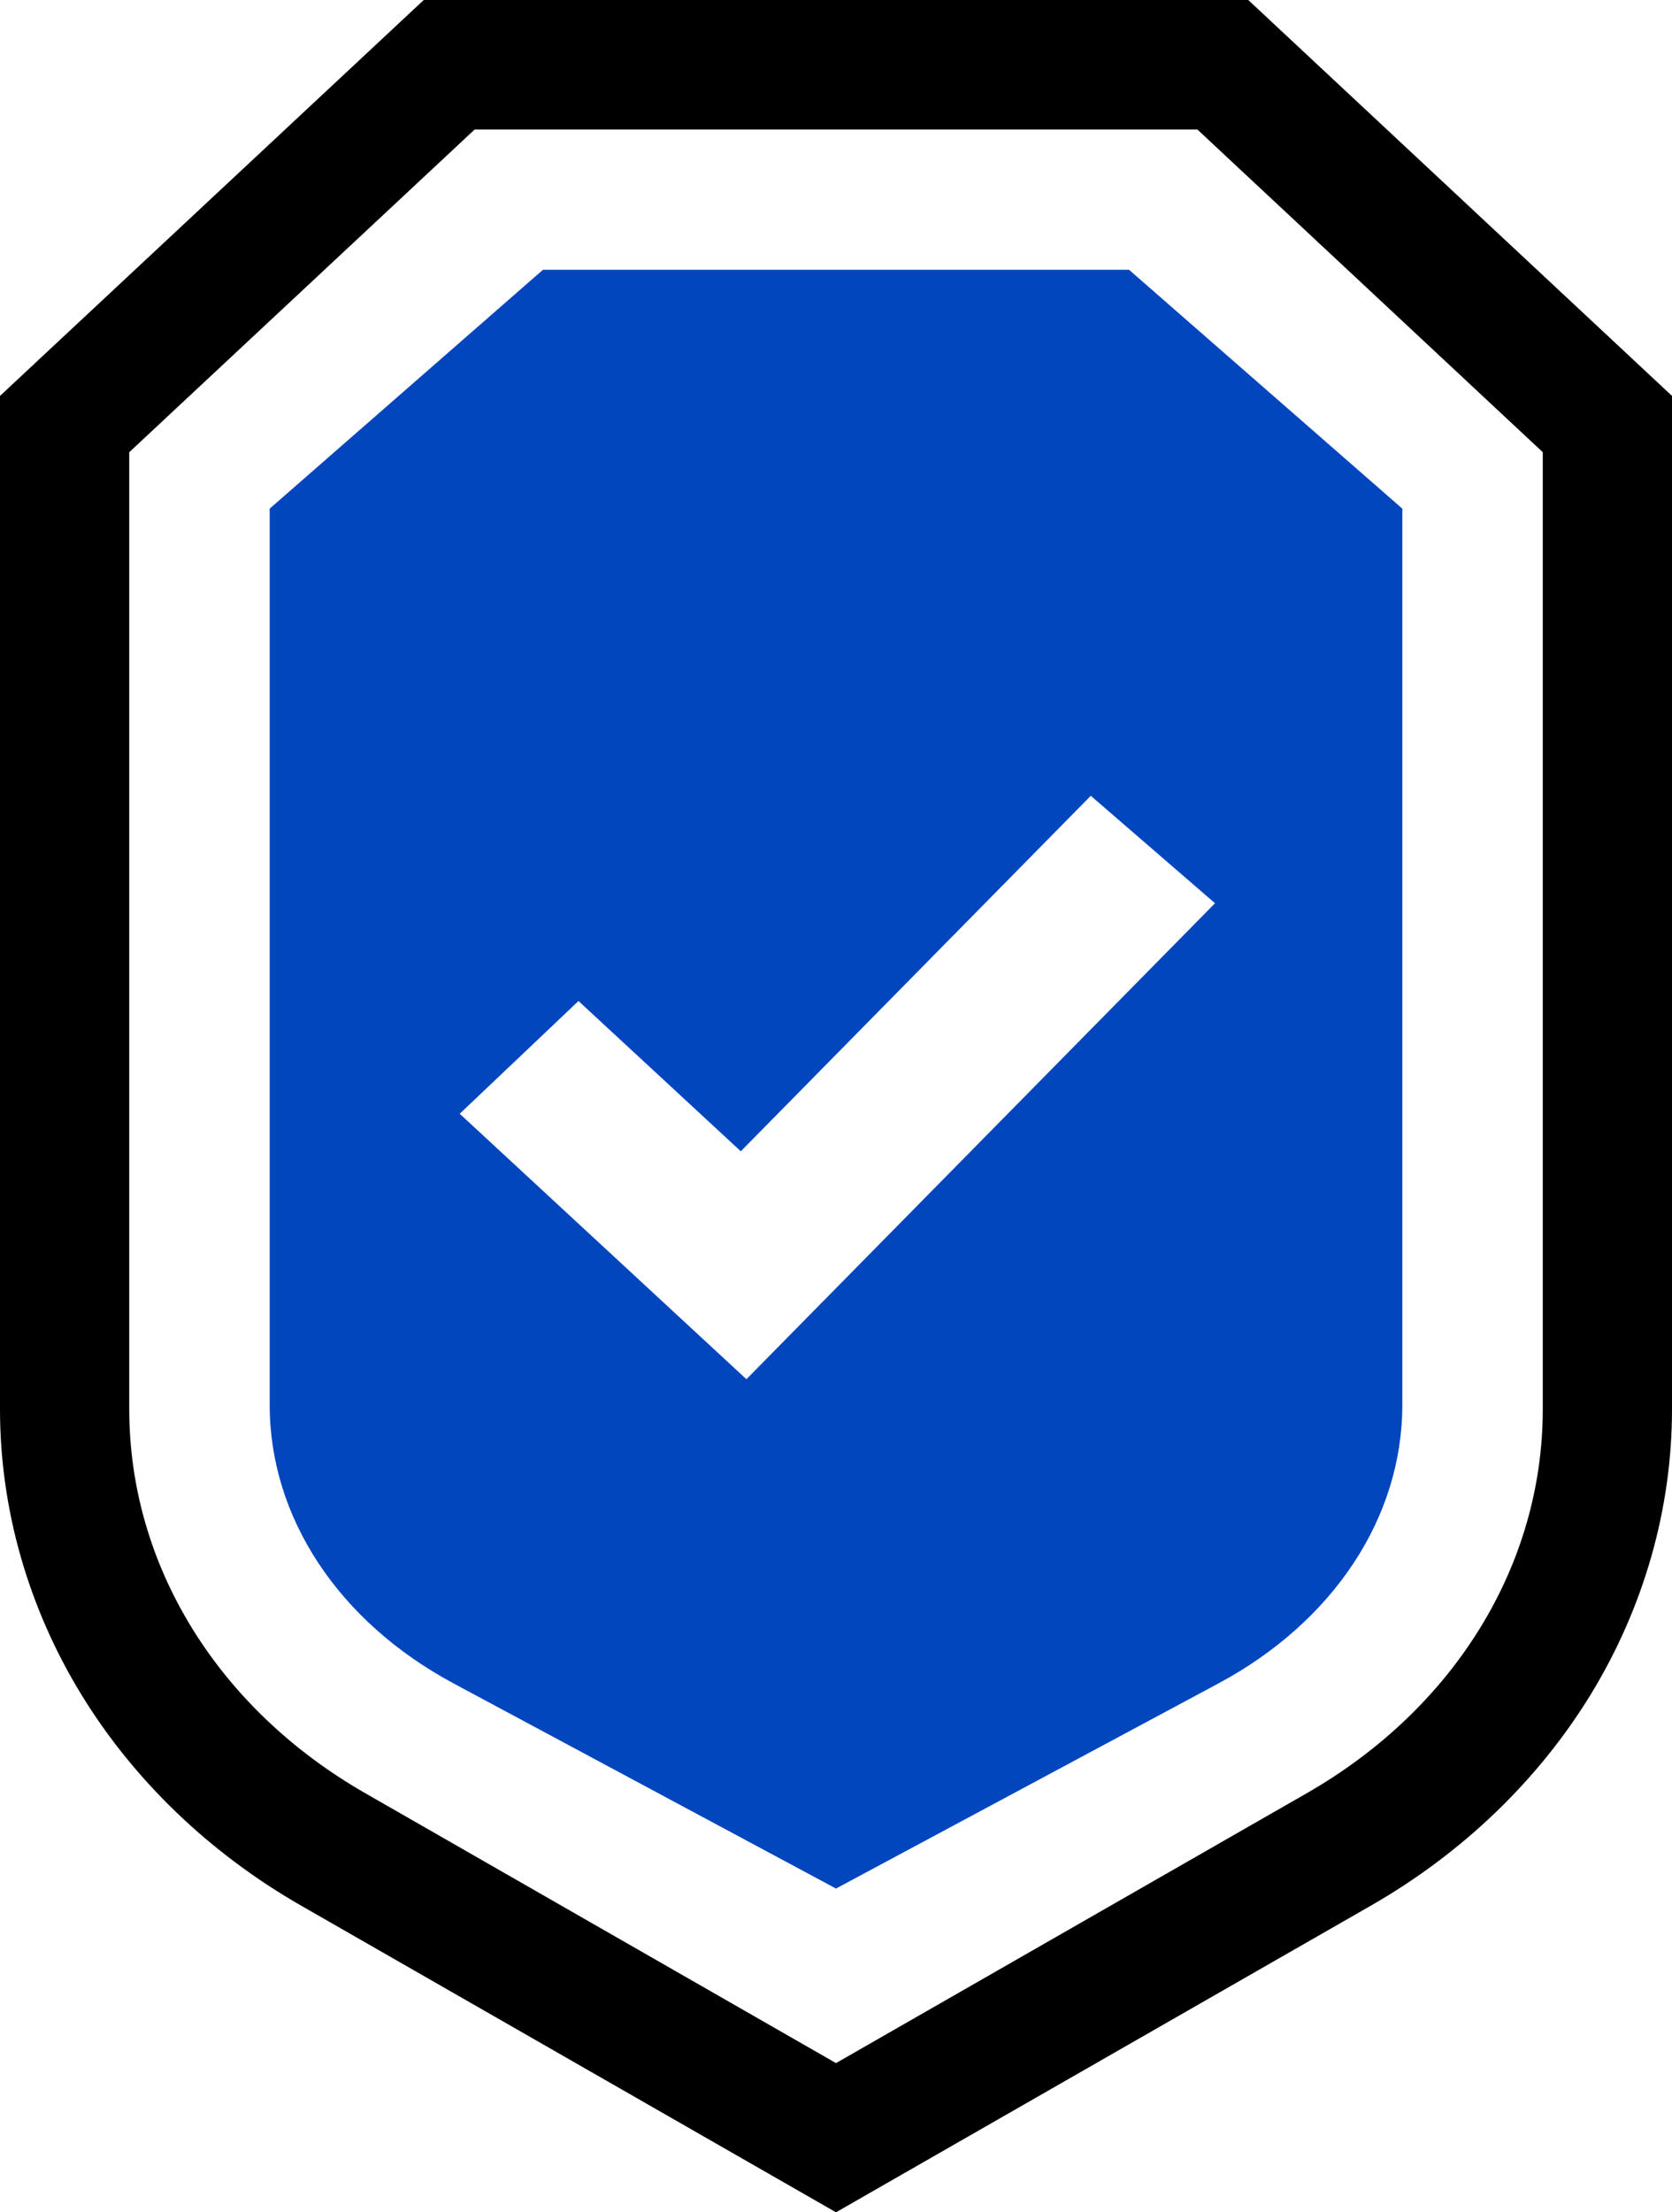 <?xml version="1.0" encoding="UTF-8"?> <svg xmlns="http://www.w3.org/2000/svg" xmlns:xlink="http://www.w3.org/1999/xlink" width="62px" height="82px" viewBox="0 0 62 82" version="1.1"><!-- Generator: Sketch 58 (84663) - https://sketch.com --><title>shield</title><desc>Created with Sketch.</desc><g id="Homepage" stroke="none" stroke-width="1" fill="none" fill-rule="evenodd"><g id="military-page" transform="translate(-661, -1249)" fill-rule="nonzero"><g id="Group-5" transform="translate(123, 1189)"><g id="shield" transform="translate(538, 60)"><path d="M46.287,0 L15.713,0 L0,14.674 L0,52.236 C0,55.92 1.039,59.57 3.004,62.79 C4.949,65.976 7.771,68.688 11.163,70.632 L31,82 L50.837,70.632 C54.229,68.688 57.051,65.976 58.996,62.79 C60.961,59.57 62,55.921 62,52.236 L62,14.674 L46.287,0 Z M57.208,52.236 C57.208,58.007 53.936,63.326 48.457,66.466 L31,76.47 L13.544,66.466 C8.064,63.326 4.793,58.007 4.793,52.236 L4.793,16.761 L17.601,4.8 L44.4,4.8 L57.208,16.761 L57.208,52.236 L57.208,52.236 Z" id="Shape" fill="#000000"></path><path d="M41.867,10 L20.133,10 L10,18.853 L10,52.071 C10,56.247 12.551,60.108 16.823,62.399 L31,70 L45.177,62.399 C49.449,60.109 52,56.247 52,52.071 L52,18.853 L41.867,10 Z M27.678,51.121 L17.047,41.282 L21.451,37.103 L27.47,42.673 L40.448,29.496 L45.054,33.479 L27.678,51.121 Z" id="Shape" fill="#0246BE"></path></g></g></g></g></svg> 